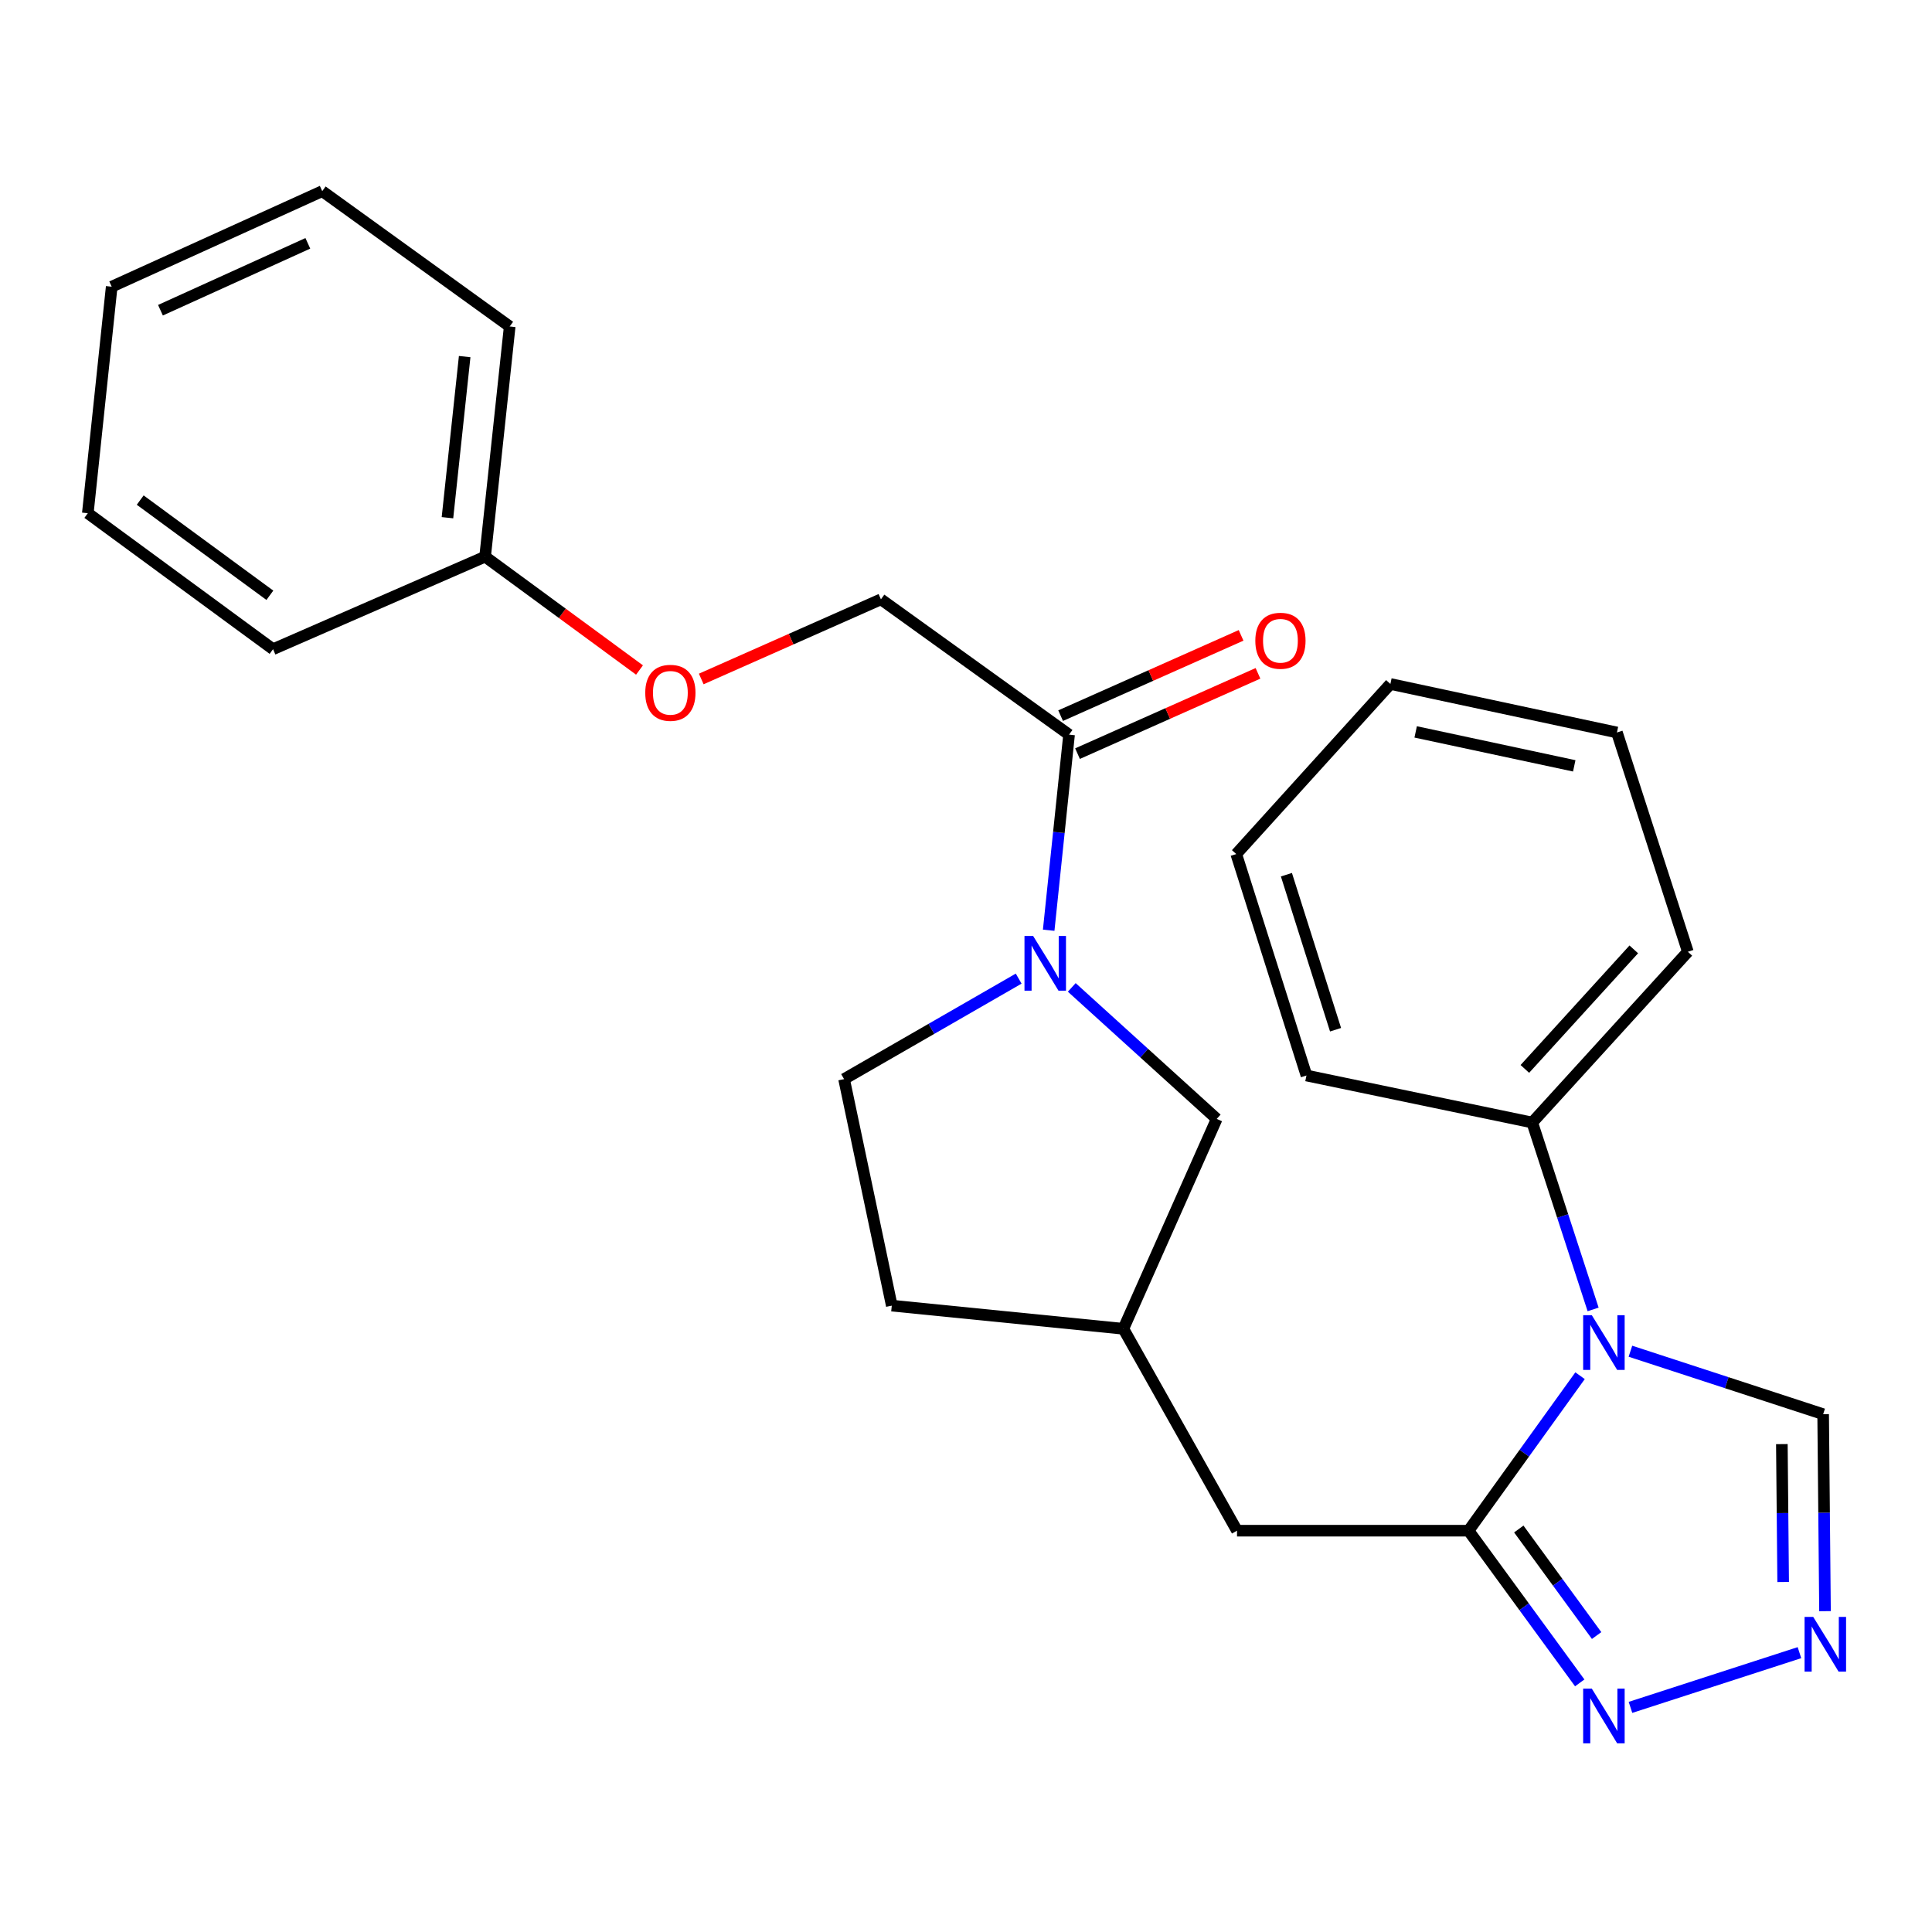 <?xml version='1.0' encoding='iso-8859-1'?>
<svg version='1.1' baseProfile='full'
              xmlns='http://www.w3.org/2000/svg'
                      xmlns:rdkit='http://www.rdkit.org/xml'
                      xmlns:xlink='http://www.w3.org/1999/xlink'
                  xml:space='preserve'
width='1000px' height='1000px' viewBox='0 0 1000 1000'>
<!-- END OF HEADER -->
<rect style='opacity:1.0;fill:#FFFFFF;stroke:none' width='1000' height='1000' x='0' y='0'> </rect>
<path class='bond-0' d='M 817.833,712.066 L 788.975,752.175' style='fill:none;fill-rule:evenodd;stroke:#0000FF;stroke-width:6px;stroke-linecap:butt;stroke-linejoin:miter;stroke-opacity:1' />
<path class='bond-0' d='M 788.975,752.175 L 760.117,792.285' style='fill:none;fill-rule:evenodd;stroke:#000000;stroke-width:6px;stroke-linecap:butt;stroke-linejoin:miter;stroke-opacity:1' />
<path class='bond-5' d='M 843.904,699.39 L 893.782,715.683' style='fill:none;fill-rule:evenodd;stroke:#0000FF;stroke-width:6px;stroke-linecap:butt;stroke-linejoin:miter;stroke-opacity:1' />
<path class='bond-5' d='M 893.782,715.683 L 943.659,731.976' style='fill:none;fill-rule:evenodd;stroke:#000000;stroke-width:6px;stroke-linecap:butt;stroke-linejoin:miter;stroke-opacity:1' />
<path class='bond-8' d='M 824.592,677.752 L 808.839,629.386' style='fill:none;fill-rule:evenodd;stroke:#0000FF;stroke-width:6px;stroke-linecap:butt;stroke-linejoin:miter;stroke-opacity:1' />
<path class='bond-8' d='M 808.839,629.386 L 793.086,581.02' style='fill:none;fill-rule:evenodd;stroke:#000000;stroke-width:6px;stroke-linecap:butt;stroke-linejoin:miter;stroke-opacity:1' />
<path class='bond-2' d='M 760.117,792.285 L 788.891,831.674' style='fill:none;fill-rule:evenodd;stroke:#000000;stroke-width:6px;stroke-linecap:butt;stroke-linejoin:miter;stroke-opacity:1' />
<path class='bond-2' d='M 788.891,831.674 L 817.666,871.063' style='fill:none;fill-rule:evenodd;stroke:#0000FF;stroke-width:6px;stroke-linecap:butt;stroke-linejoin:miter;stroke-opacity:1' />
<path class='bond-2' d='M 786.124,791.408 L 806.266,818.981' style='fill:none;fill-rule:evenodd;stroke:#000000;stroke-width:6px;stroke-linecap:butt;stroke-linejoin:miter;stroke-opacity:1' />
<path class='bond-2' d='M 806.266,818.981 L 826.408,846.553' style='fill:none;fill-rule:evenodd;stroke:#0000FF;stroke-width:6px;stroke-linecap:butt;stroke-linejoin:miter;stroke-opacity:1' />
<path class='bond-6' d='M 760.117,792.285 L 640.277,792.285' style='fill:none;fill-rule:evenodd;stroke:#000000;stroke-width:6px;stroke-linecap:butt;stroke-linejoin:miter;stroke-opacity:1' />
<path class='bond-1' d='M 554.746,511.082 L 592.258,545.113' style='fill:none;fill-rule:evenodd;stroke:#0000FF;stroke-width:6px;stroke-linecap:butt;stroke-linejoin:miter;stroke-opacity:1' />
<path class='bond-1' d='M 592.258,545.113 L 629.769,579.144' style='fill:none;fill-rule:evenodd;stroke:#000000;stroke-width:6px;stroke-linecap:butt;stroke-linejoin:miter;stroke-opacity:1' />
<path class='bond-4' d='M 542.796,481.486 L 548.072,430.869' style='fill:none;fill-rule:evenodd;stroke:#0000FF;stroke-width:6px;stroke-linecap:butt;stroke-linejoin:miter;stroke-opacity:1' />
<path class='bond-4' d='M 548.072,430.869 L 553.347,380.252' style='fill:none;fill-rule:evenodd;stroke:#000000;stroke-width:6px;stroke-linecap:butt;stroke-linejoin:miter;stroke-opacity:1' />
<path class='bond-28' d='M 527.267,506.531 L 482.079,532.539' style='fill:none;fill-rule:evenodd;stroke:#0000FF;stroke-width:6px;stroke-linecap:butt;stroke-linejoin:miter;stroke-opacity:1' />
<path class='bond-28' d='M 482.079,532.539 L 436.89,558.547' style='fill:none;fill-rule:evenodd;stroke:#000000;stroke-width:6px;stroke-linecap:butt;stroke-linejoin:miter;stroke-opacity:1' />
<path class='bond-26' d='M 843.931,883.738 L 931.393,855.411' style='fill:none;fill-rule:evenodd;stroke:#0000FF;stroke-width:6px;stroke-linecap:butt;stroke-linejoin:miter;stroke-opacity:1' />
<path class='bond-3' d='M 944.621,833.937 L 944.14,782.957' style='fill:none;fill-rule:evenodd;stroke:#0000FF;stroke-width:6px;stroke-linecap:butt;stroke-linejoin:miter;stroke-opacity:1' />
<path class='bond-3' d='M 944.14,782.957 L 943.659,731.976' style='fill:none;fill-rule:evenodd;stroke:#000000;stroke-width:6px;stroke-linecap:butt;stroke-linejoin:miter;stroke-opacity:1' />
<path class='bond-3' d='M 922.961,818.846 L 922.624,783.16' style='fill:none;fill-rule:evenodd;stroke:#0000FF;stroke-width:6px;stroke-linecap:butt;stroke-linejoin:miter;stroke-opacity:1' />
<path class='bond-3' d='M 922.624,783.16 L 922.287,747.473' style='fill:none;fill-rule:evenodd;stroke:#000000;stroke-width:6px;stroke-linecap:butt;stroke-linejoin:miter;stroke-opacity:1' />
<path class='bond-10' d='M 553.347,380.252 L 455.969,310.213' style='fill:none;fill-rule:evenodd;stroke:#000000;stroke-width:6px;stroke-linecap:butt;stroke-linejoin:miter;stroke-opacity:1' />
<path class='bond-11' d='M 557.72,390.081 L 604.426,369.301' style='fill:none;fill-rule:evenodd;stroke:#000000;stroke-width:6px;stroke-linecap:butt;stroke-linejoin:miter;stroke-opacity:1' />
<path class='bond-11' d='M 604.426,369.301 L 651.131,348.52' style='fill:none;fill-rule:evenodd;stroke:#FF0000;stroke-width:6px;stroke-linecap:butt;stroke-linejoin:miter;stroke-opacity:1' />
<path class='bond-11' d='M 548.974,370.422 L 595.679,349.642' style='fill:none;fill-rule:evenodd;stroke:#000000;stroke-width:6px;stroke-linecap:butt;stroke-linejoin:miter;stroke-opacity:1' />
<path class='bond-11' d='M 595.679,349.642 L 642.384,328.861' style='fill:none;fill-rule:evenodd;stroke:#FF0000;stroke-width:6px;stroke-linecap:butt;stroke-linejoin:miter;stroke-opacity:1' />
<path class='bond-12' d='M 640.277,792.285 L 581.451,687.782' style='fill:none;fill-rule:evenodd;stroke:#000000;stroke-width:6px;stroke-linecap:butt;stroke-linejoin:miter;stroke-opacity:1' />
<path class='bond-7' d='M 629.769,579.144 L 581.451,687.782' style='fill:none;fill-rule:evenodd;stroke:#000000;stroke-width:6px;stroke-linecap:butt;stroke-linejoin:miter;stroke-opacity:1' />
<path class='bond-16' d='M 793.086,581.02 L 873.632,492.632' style='fill:none;fill-rule:evenodd;stroke:#000000;stroke-width:6px;stroke-linecap:butt;stroke-linejoin:miter;stroke-opacity:1' />
<path class='bond-16' d='M 789.264,553.269 L 845.646,491.397' style='fill:none;fill-rule:evenodd;stroke:#000000;stroke-width:6px;stroke-linecap:butt;stroke-linejoin:miter;stroke-opacity:1' />
<path class='bond-17' d='M 793.086,581.02 L 676.223,556.682' style='fill:none;fill-rule:evenodd;stroke:#000000;stroke-width:6px;stroke-linecap:butt;stroke-linejoin:miter;stroke-opacity:1' />
<path class='bond-9' d='M 436.89,558.547 L 461.588,675.792' style='fill:none;fill-rule:evenodd;stroke:#000000;stroke-width:6px;stroke-linecap:butt;stroke-linejoin:miter;stroke-opacity:1' />
<path class='bond-13' d='M 455.969,310.213 L 409.467,330.825' style='fill:none;fill-rule:evenodd;stroke:#000000;stroke-width:6px;stroke-linecap:butt;stroke-linejoin:miter;stroke-opacity:1' />
<path class='bond-13' d='M 409.467,330.825 L 362.964,351.436' style='fill:none;fill-rule:evenodd;stroke:#FF0000;stroke-width:6px;stroke-linecap:butt;stroke-linejoin:miter;stroke-opacity:1' />
<path class='bond-14' d='M 581.451,687.782 L 461.588,675.792' style='fill:none;fill-rule:evenodd;stroke:#000000;stroke-width:6px;stroke-linecap:butt;stroke-linejoin:miter;stroke-opacity:1' />
<path class='bond-15' d='M 331.01,346.793 L 291.049,317.457' style='fill:none;fill-rule:evenodd;stroke:#FF0000;stroke-width:6px;stroke-linecap:butt;stroke-linejoin:miter;stroke-opacity:1' />
<path class='bond-15' d='M 291.049,317.457 L 251.088,288.122' style='fill:none;fill-rule:evenodd;stroke:#000000;stroke-width:6px;stroke-linecap:butt;stroke-linejoin:miter;stroke-opacity:1' />
<path class='bond-18' d='M 251.088,288.122 L 263.819,168.988' style='fill:none;fill-rule:evenodd;stroke:#000000;stroke-width:6px;stroke-linecap:butt;stroke-linejoin:miter;stroke-opacity:1' />
<path class='bond-18' d='M 231.603,267.965 L 240.514,184.571' style='fill:none;fill-rule:evenodd;stroke:#000000;stroke-width:6px;stroke-linecap:butt;stroke-linejoin:miter;stroke-opacity:1' />
<path class='bond-19' d='M 251.088,288.122 L 141.326,336.022' style='fill:none;fill-rule:evenodd;stroke:#000000;stroke-width:6px;stroke-linecap:butt;stroke-linejoin:miter;stroke-opacity:1' />
<path class='bond-21' d='M 873.632,492.632 L 836.921,379.128' style='fill:none;fill-rule:evenodd;stroke:#000000;stroke-width:6px;stroke-linecap:butt;stroke-linejoin:miter;stroke-opacity:1' />
<path class='bond-20' d='M 676.223,556.682 L 639.882,442.054' style='fill:none;fill-rule:evenodd;stroke:#000000;stroke-width:6px;stroke-linecap:butt;stroke-linejoin:miter;stroke-opacity:1' />
<path class='bond-20' d='M 691.283,532.985 L 665.845,452.746' style='fill:none;fill-rule:evenodd;stroke:#000000;stroke-width:6px;stroke-linecap:butt;stroke-linejoin:miter;stroke-opacity:1' />
<path class='bond-23' d='M 263.819,168.988 L 166.788,98.937' style='fill:none;fill-rule:evenodd;stroke:#000000;stroke-width:6px;stroke-linecap:butt;stroke-linejoin:miter;stroke-opacity:1' />
<path class='bond-22' d='M 141.326,336.022 L 45.455,265.636' style='fill:none;fill-rule:evenodd;stroke:#000000;stroke-width:6px;stroke-linecap:butt;stroke-linejoin:miter;stroke-opacity:1' />
<path class='bond-22' d='M 139.679,308.119 L 72.569,258.849' style='fill:none;fill-rule:evenodd;stroke:#000000;stroke-width:6px;stroke-linecap:butt;stroke-linejoin:miter;stroke-opacity:1' />
<path class='bond-24' d='M 639.882,442.054 L 719.664,354.025' style='fill:none;fill-rule:evenodd;stroke:#000000;stroke-width:6px;stroke-linecap:butt;stroke-linejoin:miter;stroke-opacity:1' />
<path class='bond-27' d='M 836.921,379.128 L 719.664,354.025' style='fill:none;fill-rule:evenodd;stroke:#000000;stroke-width:6px;stroke-linecap:butt;stroke-linejoin:miter;stroke-opacity:1' />
<path class='bond-27' d='M 814.828,396.403 L 732.748,378.831' style='fill:none;fill-rule:evenodd;stroke:#000000;stroke-width:6px;stroke-linecap:butt;stroke-linejoin:miter;stroke-opacity:1' />
<path class='bond-25' d='M 45.455,265.636 L 57.815,148.391' style='fill:none;fill-rule:evenodd;stroke:#000000;stroke-width:6px;stroke-linecap:butt;stroke-linejoin:miter;stroke-opacity:1' />
<path class='bond-29' d='M 166.788,98.937 L 57.815,148.391' style='fill:none;fill-rule:evenodd;stroke:#000000;stroke-width:6px;stroke-linecap:butt;stroke-linejoin:miter;stroke-opacity:1' />
<path class='bond-29' d='M 159.334,125.949 L 83.053,160.567' style='fill:none;fill-rule:evenodd;stroke:#000000;stroke-width:6px;stroke-linecap:butt;stroke-linejoin:miter;stroke-opacity:1' />
<path  class='atom-0' d='M 823.919 680.747
L 833.199 695.747
Q 834.119 697.227, 835.599 699.907
Q 837.079 702.587, 837.159 702.747
L 837.159 680.747
L 840.919 680.747
L 840.919 709.067
L 837.039 709.067
L 827.079 692.667
Q 825.919 690.747, 824.679 688.547
Q 823.479 686.347, 823.119 685.667
L 823.119 709.067
L 819.439 709.067
L 819.439 680.747
L 823.919 680.747
' fill='#0000FF'/>
<path  class='atom-2' d='M 534.75 484.461
L 544.03 499.461
Q 544.95 500.941, 546.43 503.621
Q 547.91 506.301, 547.99 506.461
L 547.99 484.461
L 551.75 484.461
L 551.75 512.781
L 547.87 512.781
L 537.91 496.381
Q 536.75 494.461, 535.51 492.261
Q 534.31 490.061, 533.95 489.381
L 533.95 512.781
L 530.27 512.781
L 530.27 484.461
L 534.75 484.461
' fill='#0000FF'/>
<path  class='atom-3' d='M 823.919 874.032
L 833.199 889.032
Q 834.119 890.512, 835.599 893.192
Q 837.079 895.872, 837.159 896.032
L 837.159 874.032
L 840.919 874.032
L 840.919 902.352
L 837.039 902.352
L 827.079 885.952
Q 825.919 884.032, 824.679 881.832
Q 823.479 879.632, 823.119 878.952
L 823.119 902.352
L 819.439 902.352
L 819.439 874.032
L 823.919 874.032
' fill='#0000FF'/>
<path  class='atom-4' d='M 938.523 836.915
L 947.803 851.915
Q 948.723 853.395, 950.203 856.075
Q 951.683 858.755, 951.763 858.915
L 951.763 836.915
L 955.523 836.915
L 955.523 865.235
L 951.643 865.235
L 941.683 848.835
Q 940.523 846.915, 939.283 844.715
Q 938.083 842.515, 937.723 841.835
L 937.723 865.235
L 934.043 865.235
L 934.043 836.915
L 938.523 836.915
' fill='#0000FF'/>
<path  class='atom-12' d='M 649.751 331.655
Q 649.751 324.855, 653.111 321.055
Q 656.471 317.255, 662.751 317.255
Q 669.031 317.255, 672.391 321.055
Q 675.751 324.855, 675.751 331.655
Q 675.751 338.535, 672.351 342.455
Q 668.951 346.335, 662.751 346.335
Q 656.511 346.335, 653.111 342.455
Q 649.751 338.575, 649.751 331.655
M 662.751 343.135
Q 667.071 343.135, 669.391 340.255
Q 671.751 337.335, 671.751 331.655
Q 671.751 326.095, 669.391 323.295
Q 667.071 320.455, 662.751 320.455
Q 658.431 320.455, 656.071 323.255
Q 653.751 326.055, 653.751 331.655
Q 653.751 337.375, 656.071 340.255
Q 658.431 343.135, 662.751 343.135
' fill='#FF0000'/>
<path  class='atom-14' d='M 333.984 358.599
Q 333.984 351.799, 337.344 347.999
Q 340.704 344.199, 346.984 344.199
Q 353.264 344.199, 356.624 347.999
Q 359.984 351.799, 359.984 358.599
Q 359.984 365.479, 356.584 369.399
Q 353.184 373.279, 346.984 373.279
Q 340.744 373.279, 337.344 369.399
Q 333.984 365.519, 333.984 358.599
M 346.984 370.079
Q 351.304 370.079, 353.624 367.199
Q 355.984 364.279, 355.984 358.599
Q 355.984 353.039, 353.624 350.239
Q 351.304 347.399, 346.984 347.399
Q 342.664 347.399, 340.304 350.199
Q 337.984 352.999, 337.984 358.599
Q 337.984 364.319, 340.304 367.199
Q 342.664 370.079, 346.984 370.079
' fill='#FF0000'/>
</svg>
